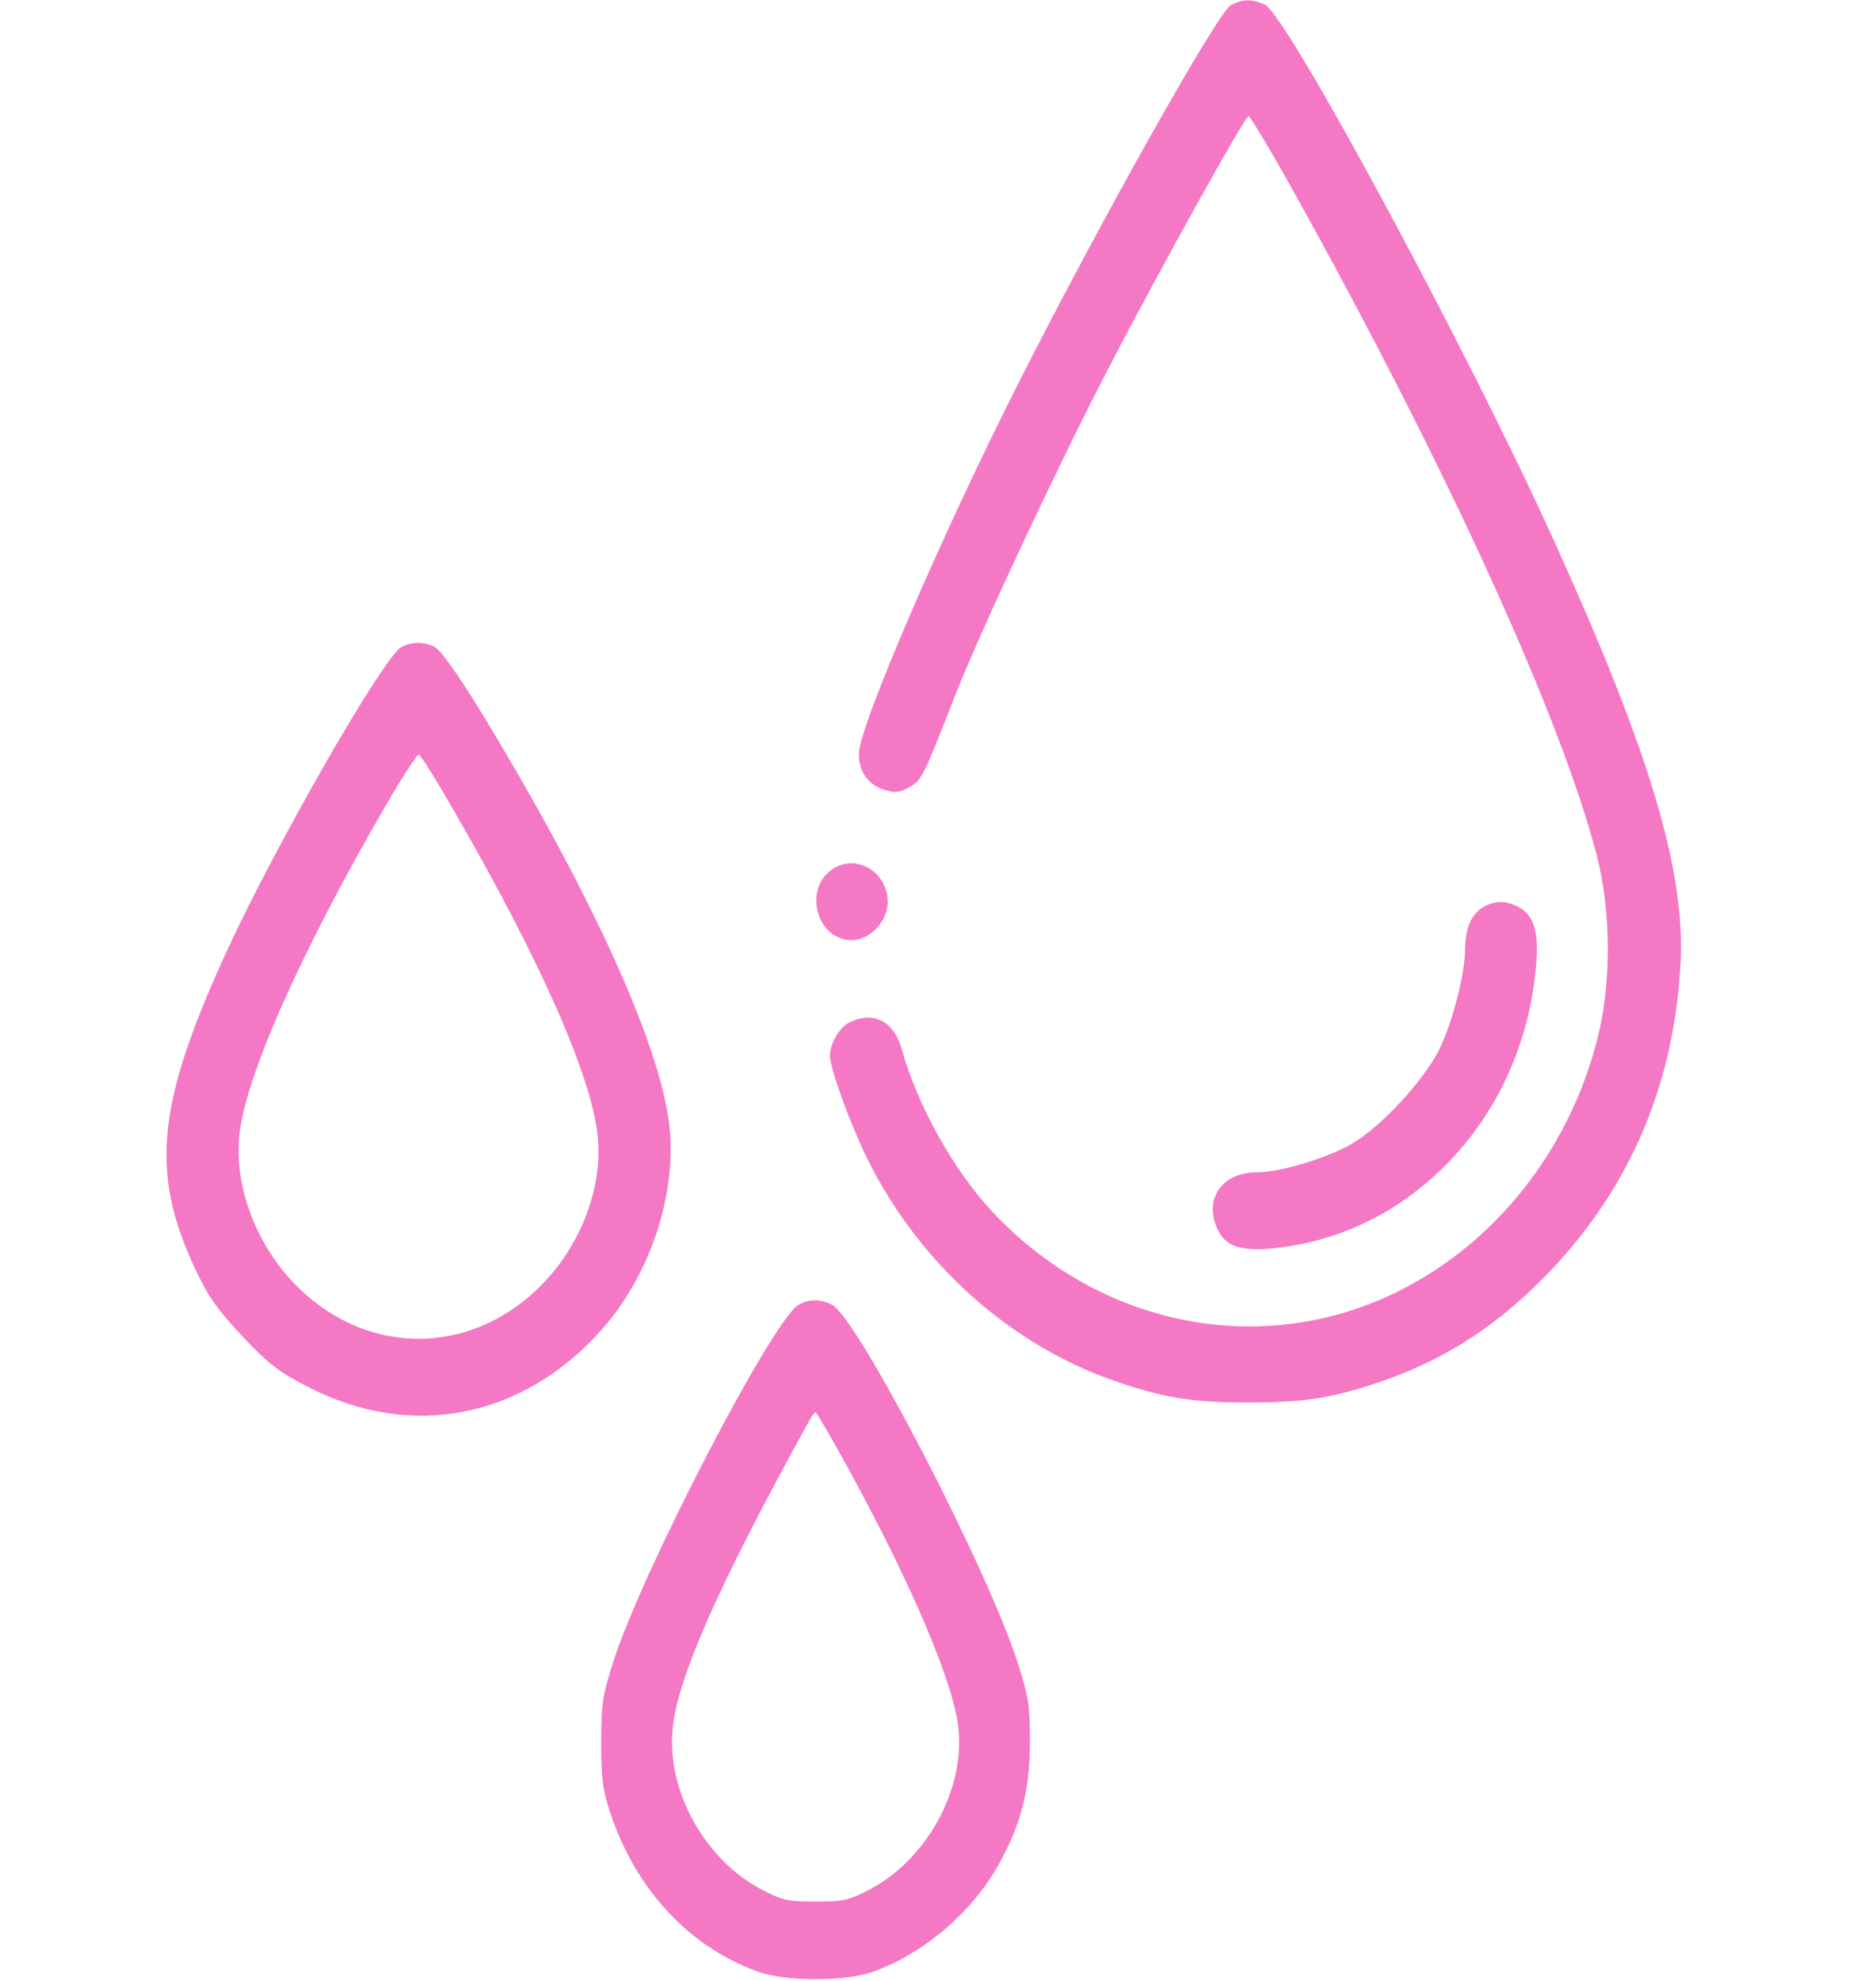 <svg width="36" height="38" viewBox="0 0 36 38" fill="none" xmlns="http://www.w3.org/2000/svg">
<path d="M23.614 0.104C23.358 0.26 21.155 4.171 19.563 7.311C18.081 10.235 16.481 13.946 16.481 14.465C16.481 14.799 16.661 15.052 16.959 15.148C17.174 15.215 17.257 15.207 17.444 15.104C17.686 14.97 17.707 14.933 18.351 13.285C18.836 12.06 20.297 8.943 21.259 7.088C22.277 5.128 23.891 2.227 23.96 2.227C23.988 2.227 24.376 2.872 24.812 3.652C27.755 8.936 29.971 13.79 30.649 16.439C30.906 17.441 30.92 18.777 30.691 19.772C30.199 21.895 28.849 23.691 27.028 24.67C24.396 26.088 21.204 25.524 19.071 23.275C18.302 22.459 17.61 21.219 17.305 20.128C17.16 19.594 16.758 19.386 16.308 19.609C16.107 19.705 15.927 20.017 15.927 20.254C15.927 20.499 16.315 21.561 16.647 22.236C17.638 24.232 19.376 25.791 21.384 26.489C22.326 26.815 22.873 26.904 23.96 26.904C25.047 26.904 25.594 26.815 26.536 26.489C27.783 26.058 28.801 25.383 29.784 24.344C31.307 22.726 32.131 20.759 32.249 18.48C32.339 16.684 31.661 14.428 29.812 10.354C28.163 6.717 24.701 0.297 24.272 0.089C24.036 -0.022 23.828 -0.022 23.614 0.104Z" fill="#F478C4"/>
<path d="M7.707 12.409C7.368 12.58 5.298 16.195 4.363 18.221C3.019 21.145 2.881 22.451 3.712 24.27C3.982 24.856 4.141 25.086 4.633 25.613C5.131 26.147 5.339 26.311 5.886 26.593C7.881 27.632 10.027 27.216 11.551 25.502C12.444 24.492 12.95 23.03 12.86 21.739C12.749 20.21 11.405 17.219 9.203 13.612C8.774 12.914 8.448 12.461 8.338 12.409C8.13 12.306 7.915 12.306 7.707 12.409ZM8.739 15.601C10.415 18.503 11.392 20.737 11.475 21.857C11.551 22.785 11.163 23.824 10.464 24.574C9.086 26.051 6.98 26.051 5.602 24.574C4.889 23.809 4.501 22.733 4.591 21.798C4.695 20.677 5.775 18.25 7.424 15.415C7.728 14.896 8.005 14.473 8.033 14.473C8.068 14.473 8.386 14.985 8.739 15.601Z" fill="#F478C4"/>
<path d="M16.004 16.655C15.401 17.011 15.657 18.035 16.343 18.035C16.696 18.035 17.035 17.672 17.035 17.3C17.035 16.744 16.461 16.38 16.004 16.655Z" fill="#F478C4"/>
<path d="M28.468 17.397C28.233 17.538 28.122 17.798 28.115 18.191C28.115 18.688 27.873 19.609 27.617 20.136C27.312 20.744 26.474 21.642 25.92 21.954C25.428 22.229 24.563 22.488 24.119 22.488C23.441 22.488 23.088 23.015 23.372 23.594C23.517 23.906 23.808 24.002 24.396 23.95C25.331 23.861 26.197 23.542 26.952 23.015C28.413 21.991 29.327 20.358 29.479 18.503C29.528 17.872 29.438 17.56 29.147 17.404C28.912 17.271 28.69 17.271 28.468 17.397Z" fill="#F478C4"/>
<path d="M15.318 25.034C14.819 25.338 12.326 30.133 11.766 31.884C11.558 32.545 11.537 32.701 11.537 33.436C11.537 34.126 11.565 34.334 11.717 34.794C12.209 36.256 13.227 37.347 14.543 37.822C15.069 38.015 16.232 38.015 16.759 37.822C17.742 37.466 18.663 36.672 19.168 35.759C19.598 34.979 19.757 34.356 19.764 33.436C19.764 32.708 19.736 32.545 19.535 31.914C18.961 30.103 16.447 25.264 15.962 25.027C15.734 24.915 15.519 24.915 15.318 25.034ZM16.288 28.188C17.513 30.43 18.31 32.307 18.393 33.168C18.511 34.341 17.783 35.662 16.71 36.234C16.288 36.456 16.184 36.478 15.65 36.478C15.117 36.478 15.013 36.456 14.591 36.234C13.518 35.662 12.79 34.341 12.908 33.168C12.998 32.189 13.795 30.393 15.505 27.298C15.567 27.179 15.63 27.09 15.65 27.09C15.671 27.09 15.955 27.587 16.288 28.188Z" fill="#F478C4"/>
</svg>
